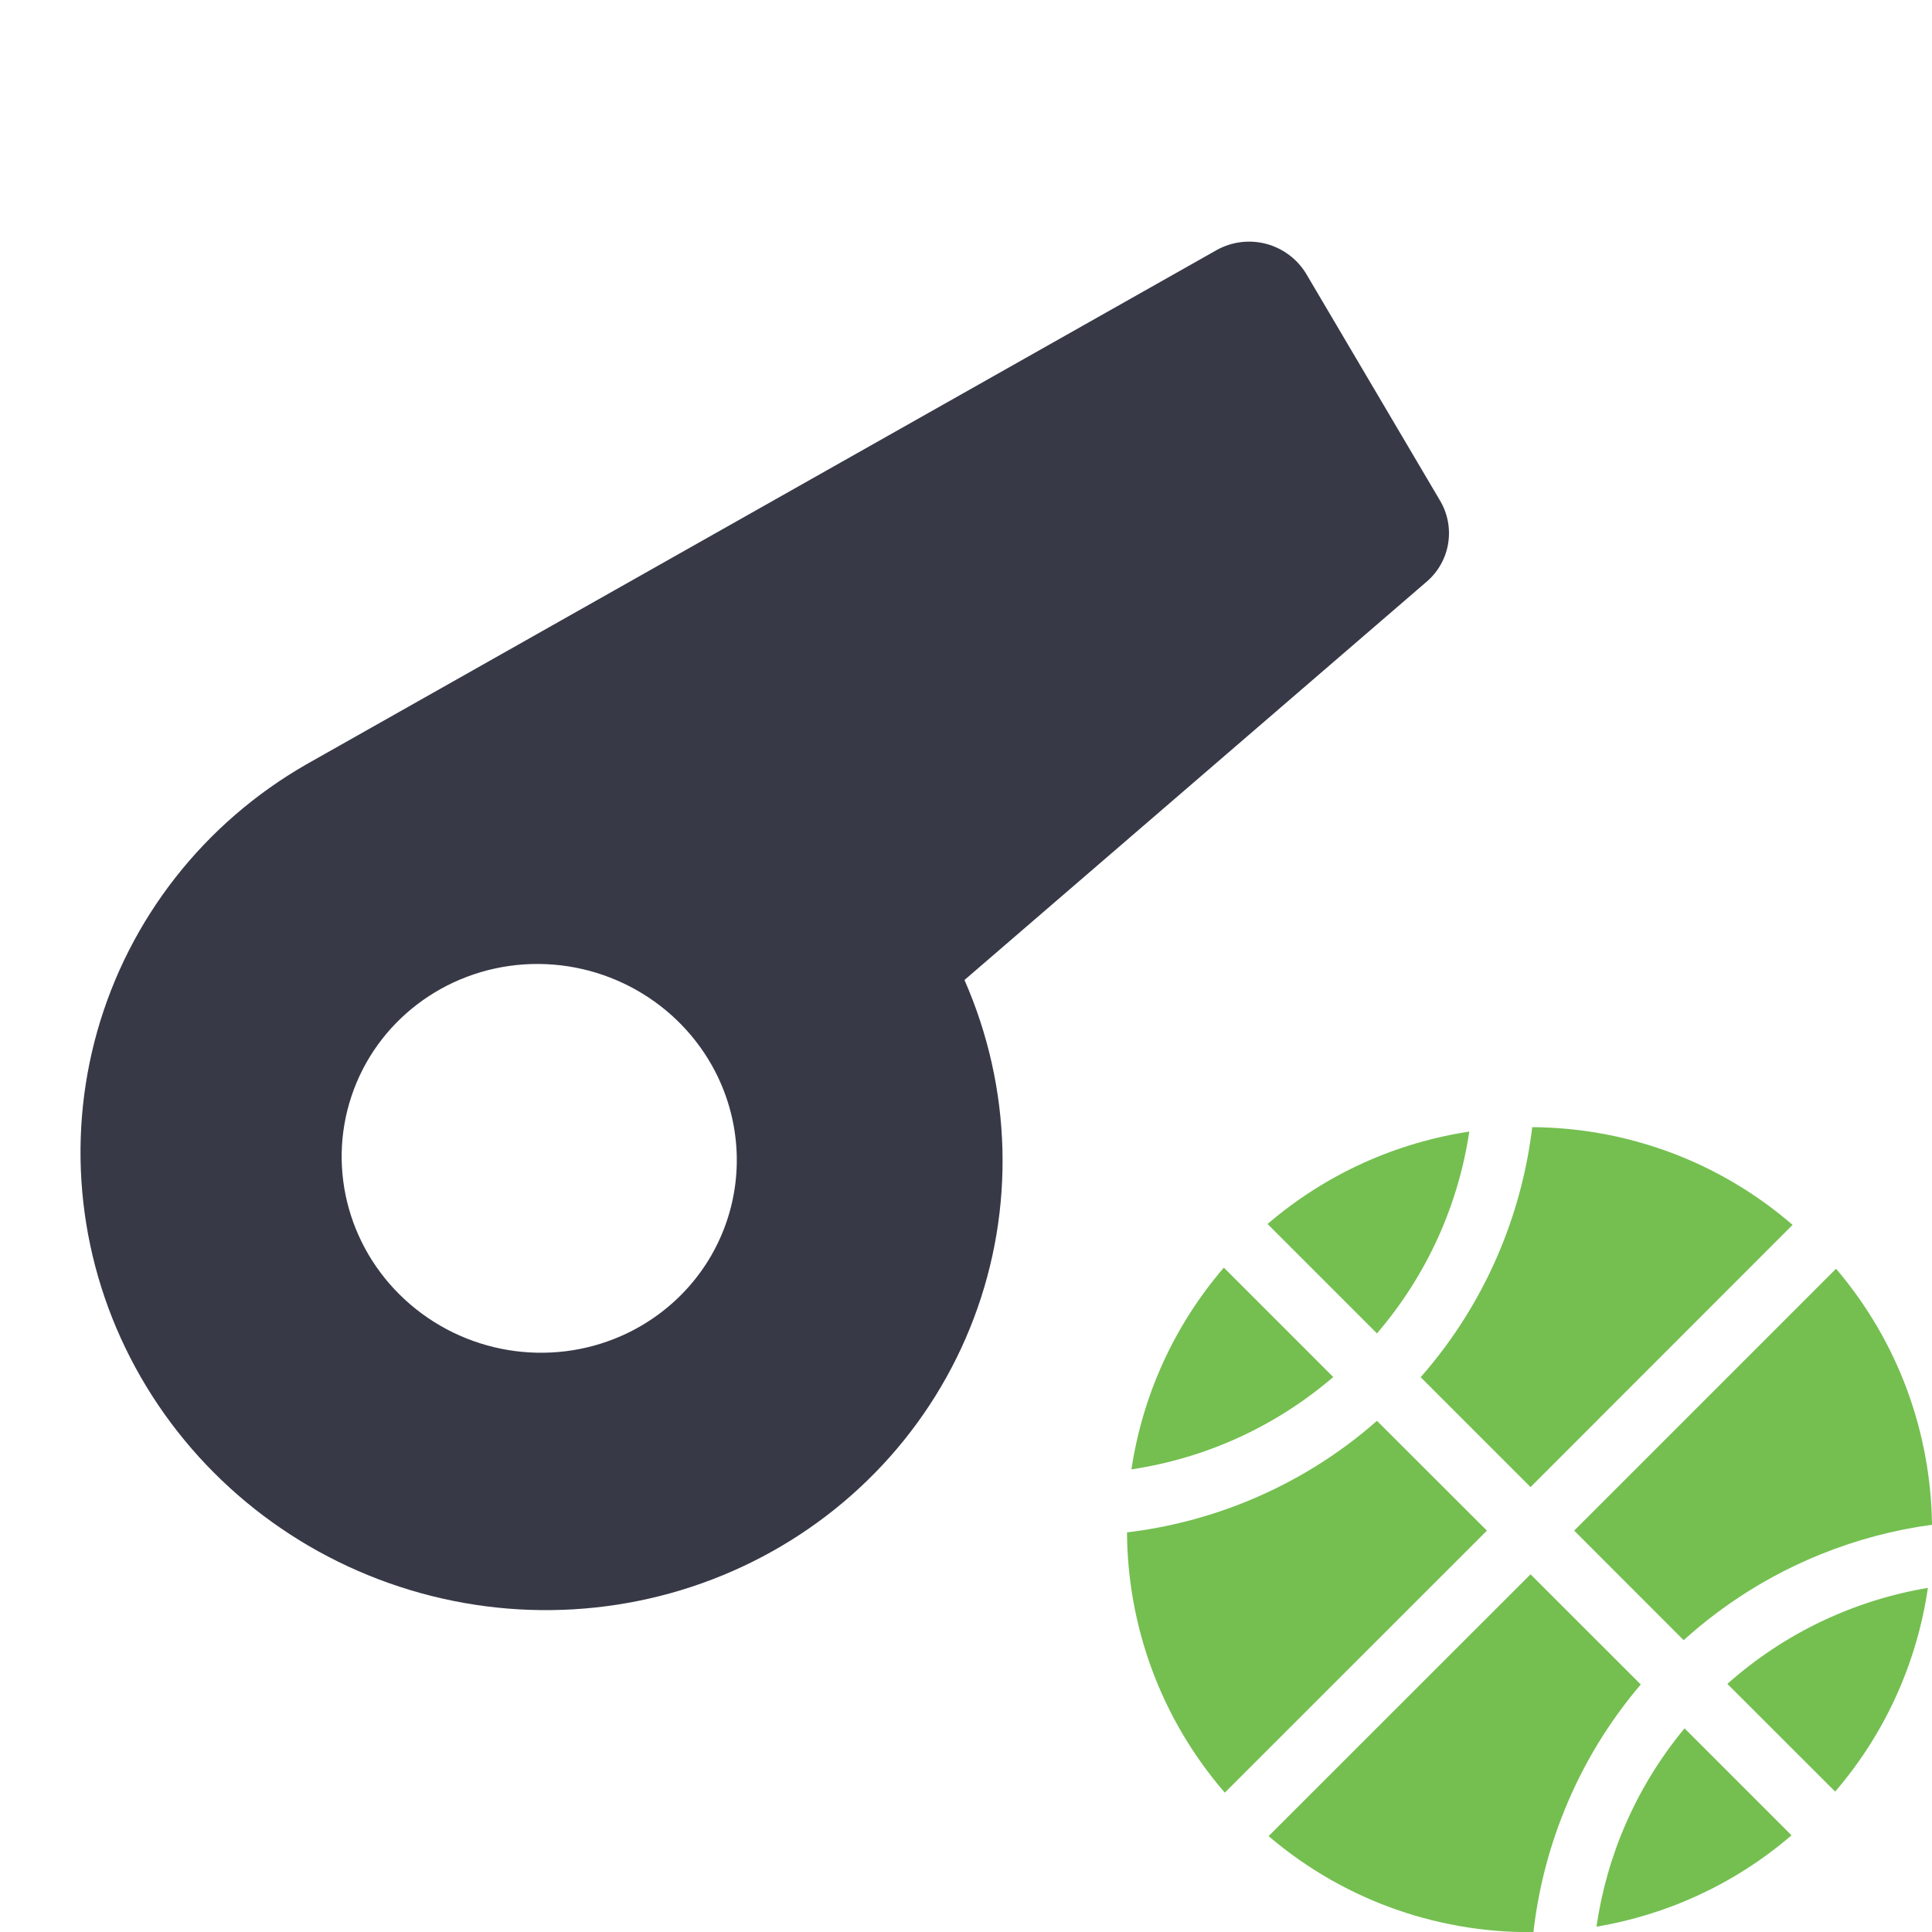<svg width="24" height="24" viewBox="0 0 24 24" fill="none" xmlns="http://www.w3.org/2000/svg">
    <g clip-path="url(#clip0_15240_171880)">
        <path d="M15.111 3.108L3.806 9.495C2.535 10.224 1.605 11.411 1.209 12.808C0.814 14.204 0.983 15.703 1.683 16.989C2.383 18.276 3.558 19.251 4.964 19.711C6.369 20.172 7.896 20.082 9.225 19.46C10.555 18.838 11.584 17.733 12.097 16.376C12.611 15.018 12.569 13.512 11.981 12.174L17.727 7.222C18.021 6.966 18.086 6.537 17.88 6.204L16.23 3.408C16.121 3.223 15.942 3.087 15.732 3.03C15.522 2.974 15.299 3.002 15.111 3.108ZM7.803 16.556C6.917 16.987 5.85 16.849 5.098 16.205C4.346 15.562 4.057 14.539 4.367 13.615C4.675 12.691 5.522 12.046 6.511 11.98C7.5 11.915 8.437 12.442 8.887 13.316C9.182 13.891 9.234 14.556 9.03 15.164C8.827 15.772 8.385 16.272 7.803 16.556Z"
              fill="#373947"/>
        <path d="M19.555 19.014L20.915 20.375C21.416 19.922 21.985 19.565 22.61 19.311C23.059 19.129 23.524 19.005 24 18.941C23.986 17.807 23.589 16.676 22.808 15.761L19.555 19.014Z"
              fill="#74BF50"/>
        <path d="M14 19.036C14.007 20.191 14.413 21.342 15.215 22.269L18.471 19.014L17.105 17.65C16.622 18.076 16.075 18.412 15.478 18.655C15.001 18.848 14.506 18.975 14 19.036Z"
              fill="#74BF50"/>
        <path d="M21.458 20.918L22.797 22.256C23.432 21.517 23.816 20.636 23.949 19.725C23.049 19.877 22.182 20.274 21.458 20.918Z"
              fill="#74BF50"/>
        <path d="M22.255 22.799L20.926 21.47C20.325 22.196 19.96 23.05 19.832 23.934C20.704 23.787 21.545 23.409 22.255 22.799Z"
              fill="#74BF50"/>
        <path d="M17.105 16.564C17.734 15.831 18.117 14.959 18.252 14.057C17.351 14.194 16.479 14.576 15.746 15.205L17.105 16.564Z"
              fill="#74BF50"/>
        <path d="M19.049 24C19.108 23.482 19.237 22.974 19.435 22.486C19.666 21.916 19.984 21.393 20.382 20.925L19.013 19.557L15.759 22.809C16.727 23.635 17.934 24.032 19.133 24L19.049 24Z"
              fill="#74BF50"/>
        <path d="M16.562 17.106L15.203 15.747C14.573 16.48 14.191 17.351 14.055 18.253C14.957 18.118 15.829 17.735 16.562 17.106Z"
              fill="#74BF50"/>
        <path d="M19.034 14.002C18.973 14.508 18.846 15.003 18.653 15.48C18.41 16.078 18.073 16.624 17.648 17.108L19.013 18.473L22.268 15.216C21.341 14.414 20.189 14.009 19.034 14.002Z"
              fill="#74BF50"/>
    </g>
    <defs>
        <clipPath id="clip0_15240_171880">
            <rect width="24" height="24" fill="white"/>
        </clipPath>
    </defs>
</svg>
